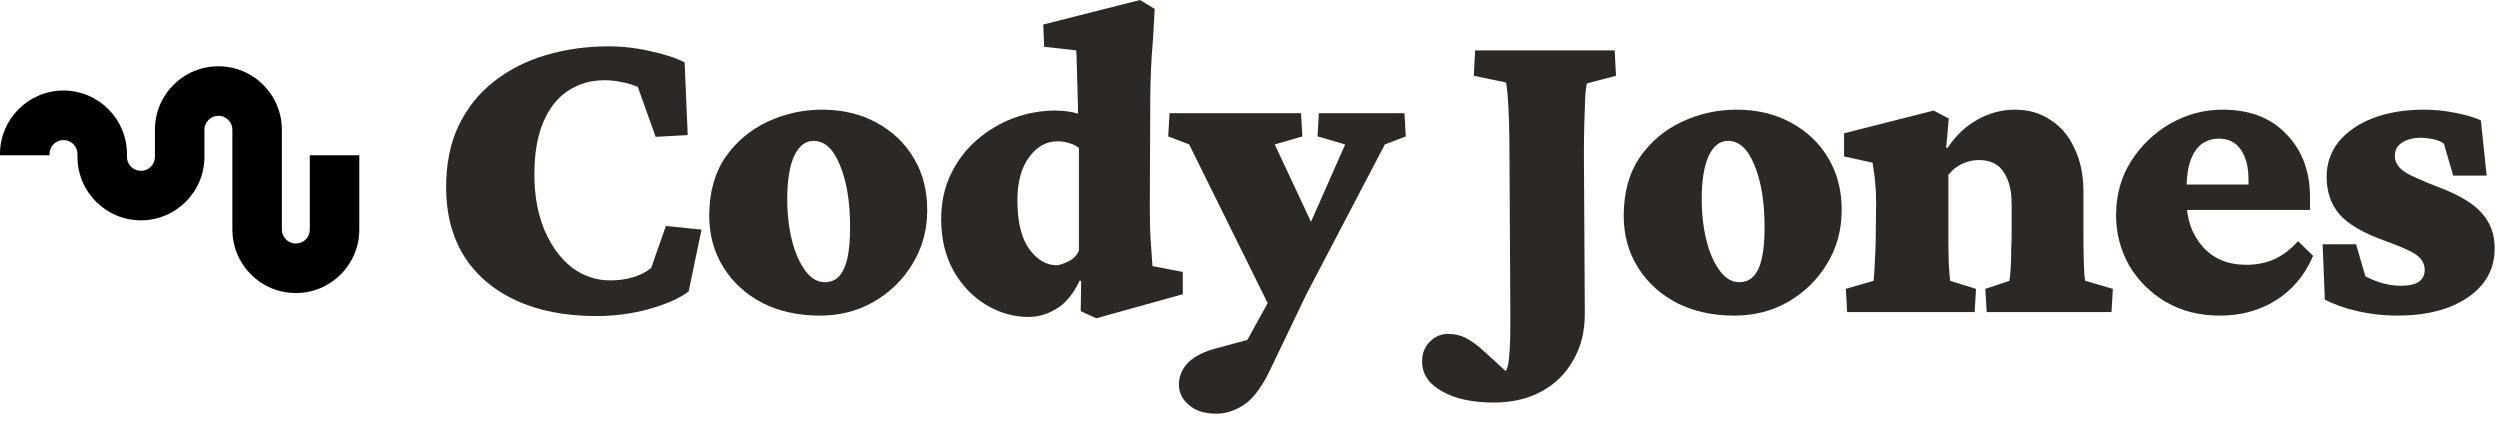 <?xml version="1.0" encoding="utf-8"?>
<svg xmlns="http://www.w3.org/2000/svg" fill="none" height="100%" overflow="visible" preserveAspectRatio="none" style="display: block;" viewBox="0 0 142 24" width="100%">
<g id="Group 316127553">
<path d="M13.199 7.372C13.199 7.16 13.116 6.96 12.966 6.811C12.816 6.661 12.617 6.578 12.404 6.578C12.191 6.578 11.992 6.661 11.842 6.811C11.694 6.96 11.611 7.16 11.611 7.372L11.611 8.82L8.8 8.82L8.8 7.372C8.8 6.409 9.174 5.504 9.854 4.822C10.536 4.142 11.441 3.765 12.402 3.765L12.405 3.765C13.368 3.765 14.274 4.142 14.954 4.822C15.634 5.504 16.01 6.409 16.01 7.372L16.01 8.82L13.199 8.82L13.199 7.372ZM4.401 8.747C4.401 8.31 4.044 7.956 3.608 7.956C3.168 7.956 2.812 8.31 2.812 8.747L2.812 8.82L0 8.82L0 8.747C0 6.76 1.618 5.142 3.608 5.142C5.596 5.142 7.211 6.76 7.211 8.747L7.211 8.82L4.401 8.82L4.401 8.747ZM16.8 16.643C15.839 16.643 14.935 16.269 14.255 15.587C13.573 14.906 13.199 14.002 13.199 13.038L13.199 8.82L16.01 8.82L16.01 13.038C16.01 13.25 16.093 13.449 16.242 13.599C16.393 13.749 16.591 13.832 16.802 13.832C17.015 13.832 17.216 13.749 17.365 13.599C17.515 13.449 17.597 13.25 17.597 13.038L17.597 8.82L20.408 8.82L20.408 13.038C20.408 14.002 20.033 14.906 19.352 15.586C18.673 16.269 17.767 16.643 16.803 16.643L16.8 16.643ZM8.005 12.515C6.018 12.515 4.401 10.898 4.401 8.91L4.401 8.82L7.211 8.82L7.211 8.91C7.211 9.348 7.567 9.704 8.005 9.704C8.442 9.704 8.8 9.348 8.8 8.91L8.8 8.82L11.611 8.82L11.611 8.91C11.611 10.898 9.995 12.515 8.005 12.515Z" fill="black" id="Subtract"/>
<g id="Cody Jones">
<path d="M136.153 17.927C135.393 17.927 134.642 17.842 133.9 17.673C133.174 17.505 132.558 17.285 132.051 17.015L131.925 13.875H133.824L134.355 15.698C135.047 16.053 135.714 16.23 136.356 16.23C136.828 16.23 137.174 16.154 137.394 16.002C137.613 15.834 137.723 15.614 137.723 15.344C137.723 15.006 137.579 14.728 137.292 14.508C137.005 14.289 136.415 14.019 135.52 13.698C134.271 13.259 133.393 12.753 132.887 12.179C132.397 11.605 132.152 10.896 132.152 10.052C132.152 9.292 132.38 8.626 132.836 8.052C133.309 7.478 133.959 7.031 134.786 6.71C135.63 6.389 136.592 6.229 137.672 6.229C138.263 6.229 138.854 6.288 139.445 6.406C140.052 6.524 140.542 6.668 140.913 6.836L141.242 9.976H139.343L138.812 8.153C138.643 8.035 138.432 7.951 138.179 7.9C137.925 7.849 137.706 7.824 137.52 7.824C137.081 7.824 136.719 7.917 136.432 8.102C136.161 8.271 136.026 8.524 136.026 8.862C136.026 9.2 136.204 9.495 136.558 9.748C136.93 9.985 137.605 10.288 138.584 10.66C139.698 11.082 140.491 11.563 140.964 12.103C141.453 12.643 141.698 13.31 141.698 14.103C141.698 15.268 141.192 16.196 140.179 16.889C139.166 17.581 137.824 17.927 136.153 17.927Z" fill="#2C2825" id="Vector"/>
<path d="M126.094 17.927C124.929 17.927 123.899 17.665 123.005 17.142C122.127 16.618 121.435 15.926 120.929 15.066C120.439 14.188 120.194 13.242 120.194 12.23C120.194 11.065 120.481 10.035 121.055 9.141C121.629 8.246 122.372 7.537 123.283 7.014C124.212 6.49 125.199 6.229 126.246 6.229C127.782 6.229 128.989 6.693 129.867 7.621C130.761 8.533 131.209 9.731 131.209 11.217V11.926H123.866V10.482H128.195L127.714 11.268V10.179C127.714 9.487 127.571 8.93 127.284 8.508C126.997 8.086 126.583 7.875 126.043 7.875C125.672 7.875 125.343 7.976 125.056 8.178C124.786 8.381 124.575 8.693 124.423 9.115C124.271 9.537 124.195 10.077 124.195 10.736V11.394C124.195 12.441 124.499 13.31 125.106 14.002C125.714 14.694 126.541 15.04 127.588 15.04C128.162 15.04 128.685 14.939 129.158 14.736C129.647 14.517 130.103 14.171 130.525 13.698L131.386 14.534C130.913 15.631 130.204 16.475 129.259 17.066C128.33 17.64 127.275 17.927 126.094 17.927Z" fill="#2C2825" id="Vector_2"/>
<path d="M104.919 17.724L104.843 16.407L106.413 15.952C106.43 15.867 106.447 15.682 106.464 15.395C106.481 15.108 106.498 14.787 106.514 14.432C106.531 14.078 106.54 13.766 106.54 13.496L106.565 11.597C106.565 11.107 106.548 10.719 106.514 10.432C106.498 10.145 106.447 9.748 106.362 9.242L104.742 8.887V7.571L109.831 6.279L110.692 6.735L110.54 8.381L110.616 8.406C111.106 7.68 111.68 7.14 112.338 6.786C113.013 6.414 113.714 6.229 114.44 6.229C115.216 6.229 115.891 6.423 116.465 6.811C117.056 7.182 117.512 7.723 117.832 8.432C118.17 9.124 118.339 9.942 118.339 10.888V13.445C118.339 13.985 118.347 14.508 118.364 15.015C118.381 15.504 118.406 15.817 118.44 15.952L120.01 16.407L119.934 17.724H112.844L112.768 16.407L114.136 15.952C114.17 15.732 114.195 15.462 114.212 15.141C114.229 14.821 114.237 14.492 114.237 14.154C114.254 13.816 114.262 13.546 114.262 13.344V11.597C114.262 11.006 114.178 10.525 114.009 10.153C113.857 9.782 113.646 9.512 113.376 9.343C113.106 9.174 112.785 9.09 112.414 9.09C112.093 9.09 111.781 9.157 111.477 9.292C111.173 9.428 110.903 9.639 110.667 9.925V13.597C110.667 14.036 110.675 14.508 110.692 15.015C110.726 15.504 110.751 15.817 110.768 15.952L112.237 16.407L112.161 17.724H104.919Z" fill="#2C2825" id="Vector_3"/>
<path d="M98.506 17.927C97.291 17.927 96.21 17.69 95.265 17.218C94.32 16.728 93.577 16.053 93.037 15.192C92.497 14.331 92.227 13.352 92.227 12.255C92.227 10.938 92.531 9.833 93.138 8.938C93.763 8.043 94.565 7.368 95.544 6.912C96.523 6.457 97.552 6.229 98.633 6.229C99.797 6.229 100.827 6.474 101.722 6.963C102.633 7.453 103.342 8.128 103.849 8.989C104.355 9.833 104.608 10.812 104.608 11.926C104.608 13.057 104.33 14.078 103.773 14.989C103.233 15.884 102.498 16.602 101.57 17.142C100.658 17.665 99.637 17.927 98.506 17.927ZM98.785 16.028C99.122 16.028 99.392 15.918 99.595 15.698C99.814 15.462 99.975 15.116 100.076 14.66C100.177 14.188 100.228 13.614 100.228 12.939C100.228 11.47 100.034 10.28 99.646 9.368C99.274 8.457 98.776 8.001 98.152 8.001C97.679 8.001 97.308 8.297 97.038 8.887C96.784 9.461 96.658 10.263 96.658 11.293C96.658 12.171 96.751 12.972 96.936 13.698C97.122 14.407 97.375 14.973 97.696 15.395C98.017 15.817 98.38 16.028 98.785 16.028Z" fill="#2C2825" id="Vector_4"/>
<path d="M90.144 4.735C90.11 4.802 90.076 5.039 90.042 5.444C90.025 5.832 90.008 6.313 89.992 6.887C89.975 7.461 89.966 8.06 89.966 8.685L90.017 17.825C90.017 18.838 89.797 19.716 89.359 20.459C88.937 21.218 88.337 21.809 87.561 22.231C86.784 22.653 85.881 22.864 84.852 22.864C83.636 22.864 82.657 22.653 81.915 22.231C81.155 21.809 80.775 21.244 80.775 20.535C80.775 20.062 80.927 19.682 81.231 19.395C81.518 19.108 81.855 18.965 82.244 18.965C82.615 18.965 82.953 19.041 83.256 19.193C83.577 19.361 83.923 19.615 84.295 19.952L86.396 21.877L84.649 21.244C85.02 21.294 85.282 21.269 85.434 21.168C85.586 21.066 85.679 20.788 85.713 20.332C85.763 19.876 85.788 19.159 85.788 18.18L85.738 8.609C85.738 8.052 85.729 7.495 85.713 6.938C85.696 6.364 85.67 5.866 85.636 5.444C85.603 5.022 85.569 4.769 85.535 4.684L83.712 4.304L83.788 2.861H91.713L91.789 4.304L90.144 4.735Z" fill="#2C2825" id="Vector_5"/>
<path d="M72.304 17.825L67.544 8.204L66.354 7.748L66.43 6.431H73.899L73.975 7.748L72.405 8.204L74.861 13.445L72.304 17.825ZM79.773 6.431L79.849 7.748L78.659 8.204L74.178 16.762L72.177 20.94C71.688 21.969 71.181 22.653 70.658 22.991C70.152 23.328 69.629 23.497 69.088 23.497C68.413 23.497 67.89 23.328 67.519 22.991C67.147 22.67 66.962 22.29 66.962 21.851C66.962 21.379 67.139 20.957 67.493 20.585C67.865 20.231 68.405 19.961 69.114 19.775L72.507 18.863L70.481 19.977L73.722 14.103L74.102 13.42L76.406 8.204L74.836 7.748L74.912 6.431H79.773Z" fill="#2C2825" id="Vector_6"/>
<path d="M62.27 18.079L61.384 17.674L61.409 15.977L61.333 15.926C60.962 16.703 60.515 17.243 59.991 17.547C59.485 17.851 58.962 18.003 58.422 18.003C57.578 18.003 56.776 17.775 56.016 17.319C55.257 16.863 54.641 16.222 54.168 15.395C53.695 14.551 53.459 13.572 53.459 12.457C53.459 11.495 53.645 10.634 54.016 9.875C54.387 9.115 54.877 8.474 55.484 7.951C56.109 7.41 56.801 6.997 57.561 6.71C58.337 6.423 59.13 6.279 59.941 6.279C60.177 6.279 60.413 6.296 60.65 6.33C60.886 6.364 61.08 6.406 61.232 6.457C61.232 6.102 61.224 5.756 61.207 5.419C61.207 5.064 61.198 4.735 61.181 4.431C61.181 4.127 61.173 3.84 61.156 3.57C61.156 3.3 61.148 3.064 61.131 2.861L59.308 2.659L59.257 1.393L64.752 8.08034e-05L65.587 0.506C65.537 1.553 65.477 2.49 65.41 3.317C65.359 4.144 65.334 5.005 65.334 5.9L65.309 11.825C65.309 12.601 65.326 13.209 65.359 13.648C65.393 14.086 65.427 14.576 65.46 15.116L67.182 15.445V16.711L62.27 18.079ZM60.017 15.066C60.152 15.066 60.363 14.998 60.65 14.863C60.954 14.728 61.165 14.517 61.283 14.23V8.406C61.114 8.271 60.928 8.178 60.726 8.128C60.523 8.06 60.304 8.027 60.067 8.027C59.426 8.027 58.886 8.33 58.447 8.938C58.008 9.529 57.789 10.348 57.789 11.394C57.789 12.593 58.008 13.504 58.447 14.129C58.903 14.753 59.426 15.066 60.017 15.066Z" fill="#2C2825" id="Vector_7"/>
<path d="M46.565 17.927C45.349 17.927 44.269 17.69 43.324 17.218C42.379 16.728 41.636 16.053 41.096 15.192C40.555 14.331 40.285 13.352 40.285 12.255C40.285 10.938 40.589 9.833 41.197 8.938C41.821 8.043 42.623 7.368 43.602 6.912C44.581 6.457 45.611 6.229 46.691 6.229C47.856 6.229 48.886 6.474 49.78 6.963C50.692 7.453 51.401 8.128 51.907 8.989C52.414 9.833 52.667 10.812 52.667 11.926C52.667 13.057 52.388 14.078 51.831 14.989C51.291 15.884 50.557 16.602 49.628 17.142C48.717 17.665 47.696 17.927 46.565 17.927ZM46.843 16.028C47.181 16.028 47.451 15.918 47.654 15.698C47.873 15.462 48.033 15.116 48.135 14.66C48.236 14.188 48.286 13.614 48.286 12.939C48.286 11.47 48.092 10.28 47.704 9.368C47.333 8.457 46.835 8.001 46.21 8.001C45.738 8.001 45.366 8.297 45.096 8.887C44.843 9.461 44.716 10.263 44.716 11.293C44.716 12.171 44.809 12.972 44.995 13.698C45.181 14.407 45.434 14.973 45.755 15.395C46.075 15.817 46.438 16.028 46.843 16.028Z" fill="#2C2825" id="Vector_8"/>
<path d="M33.872 17.952C32.117 17.952 30.598 17.657 29.315 17.066C28.032 16.475 27.044 15.631 26.352 14.534C25.677 13.437 25.339 12.137 25.339 10.634C25.339 9.301 25.576 8.136 26.048 7.14C26.538 6.128 27.205 5.292 28.049 4.634C28.91 3.958 29.889 3.46 30.986 3.14C32.1 2.802 33.29 2.633 34.556 2.633C35.383 2.633 36.185 2.726 36.961 2.912C37.755 3.081 38.396 3.292 38.886 3.545L39.063 7.672L37.24 7.773L36.227 4.937C35.906 4.802 35.594 4.71 35.29 4.659C34.986 4.591 34.666 4.558 34.328 4.558C33.552 4.558 32.859 4.76 32.252 5.165C31.661 5.554 31.197 6.144 30.859 6.938C30.522 7.731 30.353 8.719 30.353 9.9C30.353 11.116 30.547 12.179 30.935 13.091C31.323 13.985 31.838 14.686 32.48 15.192C33.138 15.682 33.864 15.926 34.657 15.926C35.13 15.926 35.56 15.867 35.949 15.749C36.354 15.631 36.7 15.454 36.987 15.217L37.822 12.837L39.848 13.04L39.114 16.559C38.59 16.948 37.847 17.277 36.885 17.547C35.923 17.817 34.919 17.952 33.872 17.952Z" fill="#2C2825" id="Vector_9"/>
</g>
</g>
</svg>